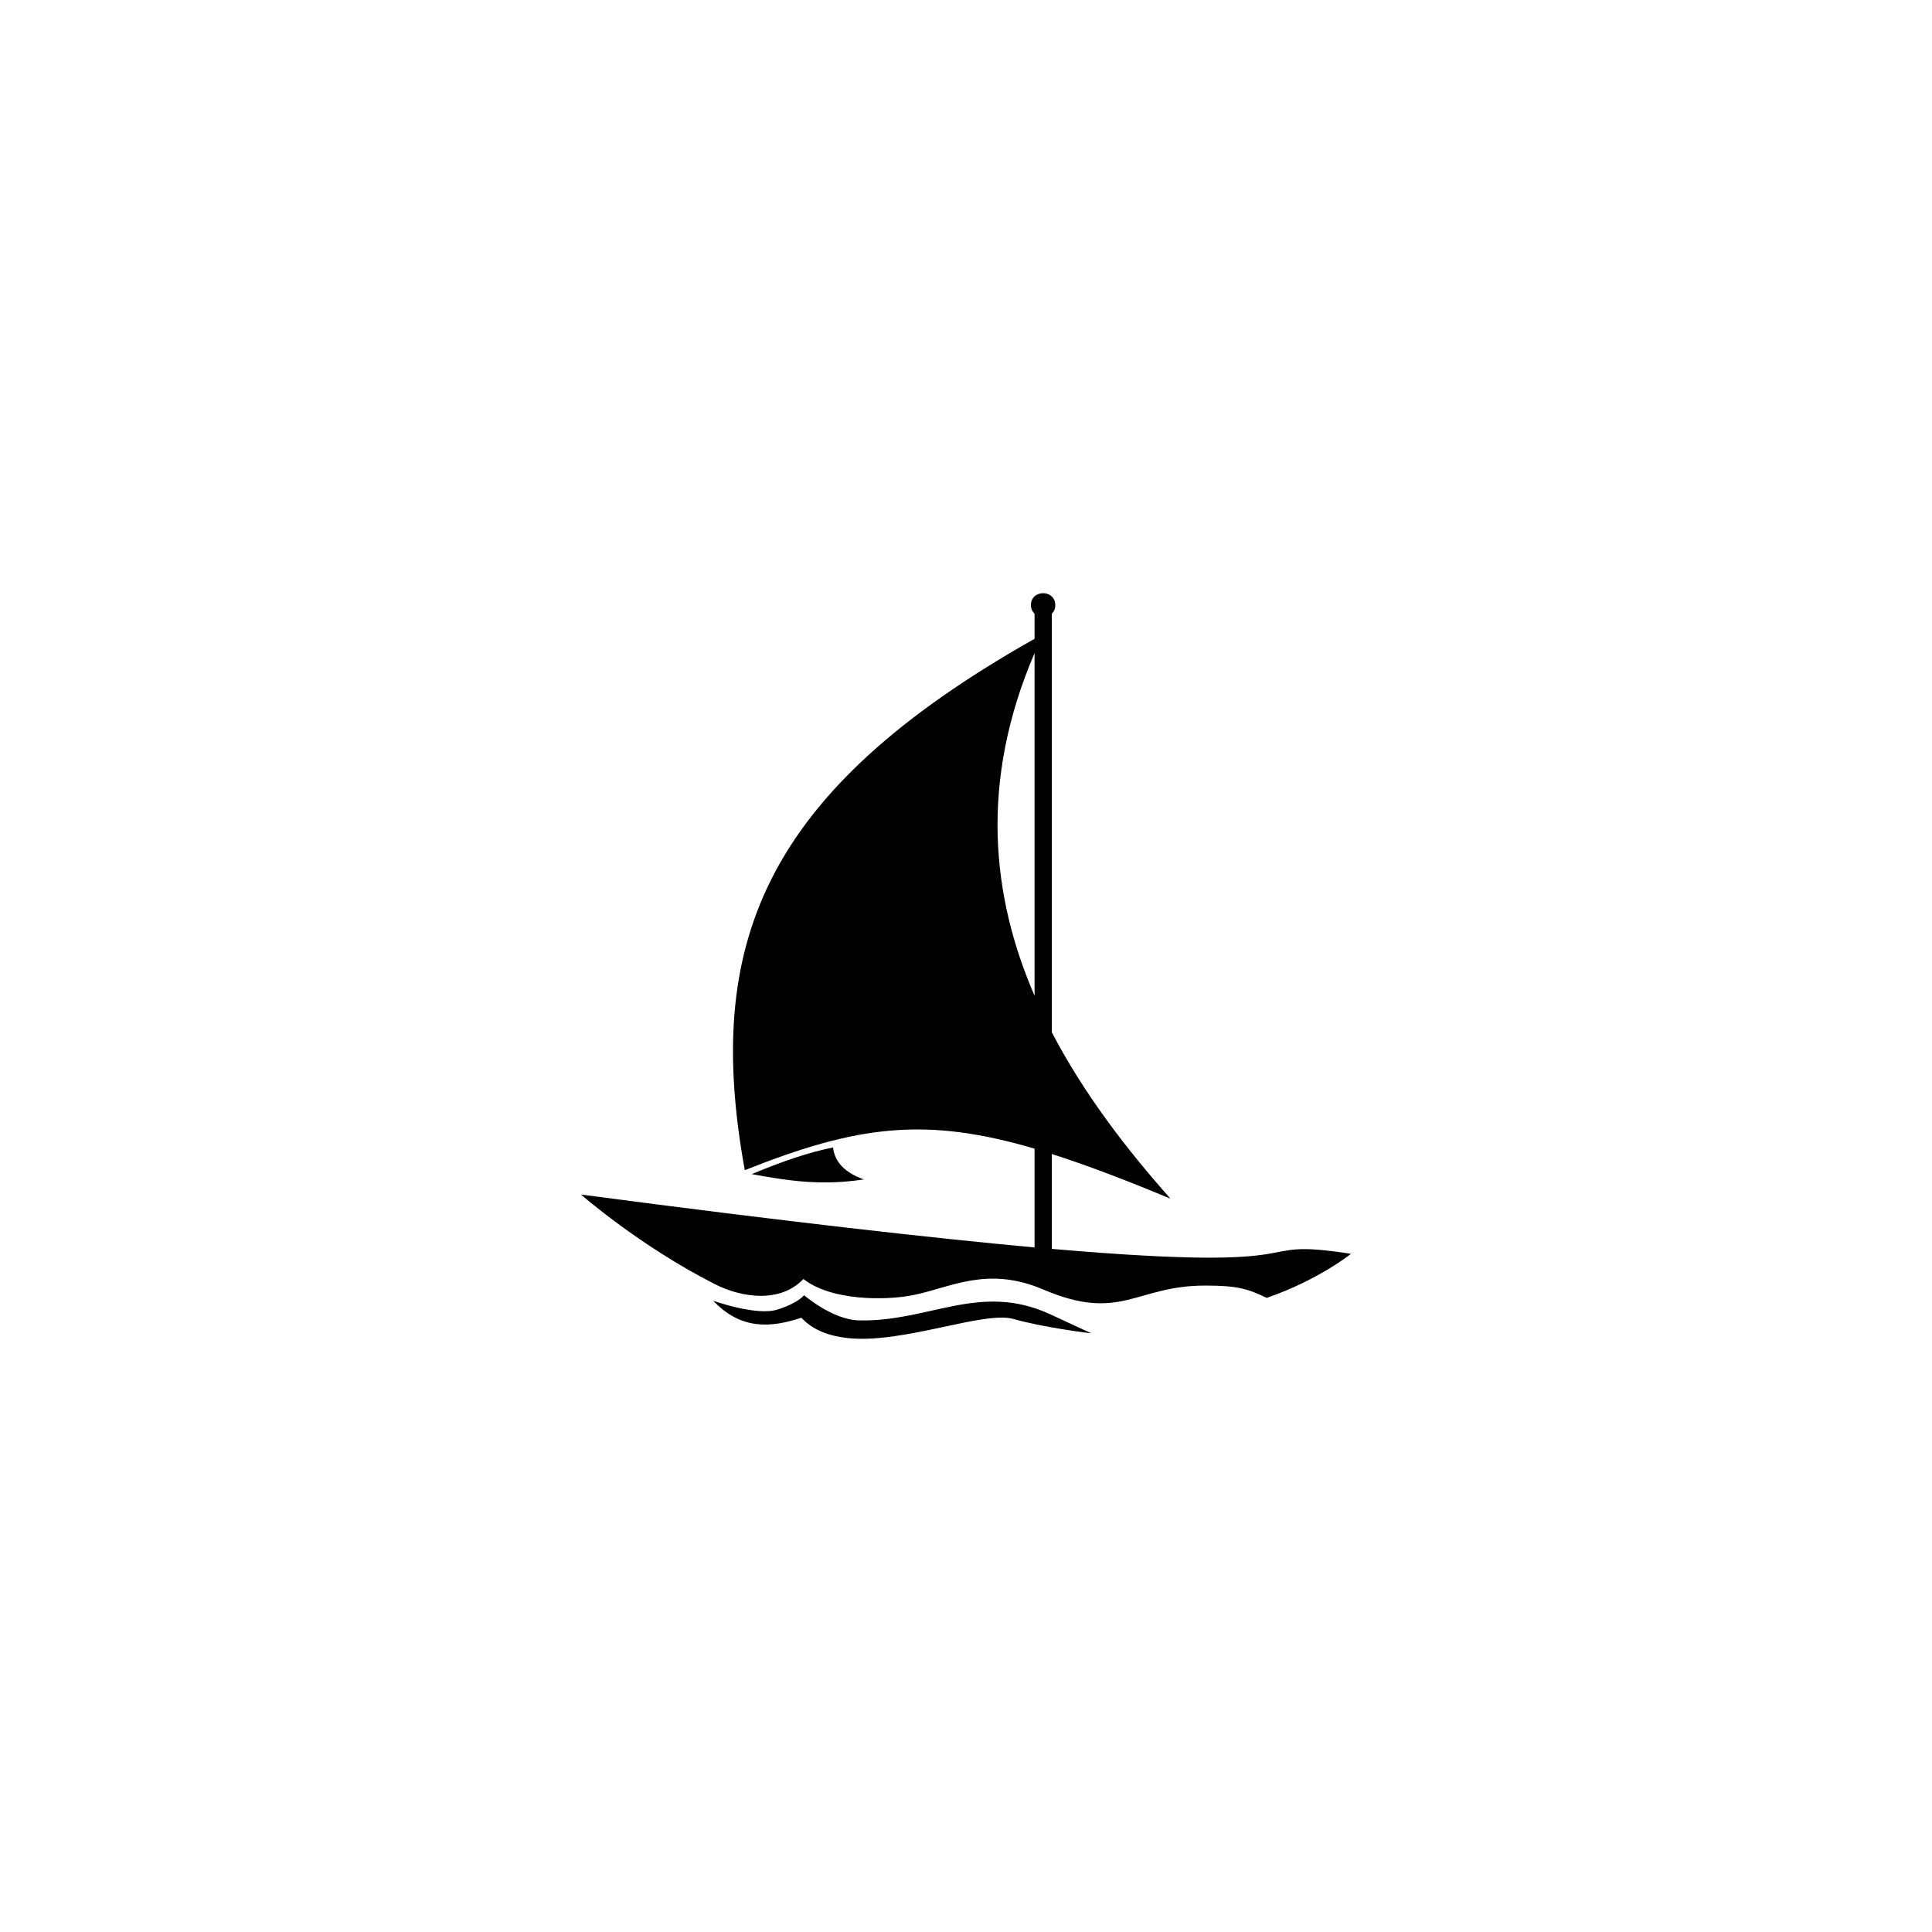 <?xml version="1.0" encoding="UTF-8"?>
<!-- Uploaded to: ICON Repo, www.iconrepo.com, Generator: ICON Repo Mixer Tools -->
<svg fill="#000000" width="800px" height="800px" version="1.1" viewBox="144 144 512 512" xmlns="http://www.w3.org/2000/svg">
 <g fill-rule="evenodd">
  <path d="m297.98 460.57c55.559 7.336 93.629 11.57 120.19 14.016v-26.18c-29-8.527-47.027-6.141-76.793 5.703-10.805-59.523 4.398-99.984 76.793-140.82v-6.629c-0.59-0.602-0.973-1.359-0.973-2.281 0-4.234 6.465-4.234 6.465 0 0 0.926-0.324 1.684-0.926 2.281v110.9c8.52 16.348 19.875 31.066 31.449 44.098-12.004-4.992-22.27-8.906-31.449-11.836v25.145c75.215 6.519 49.965-3.203 79.289 1.305 0 0-8.629 6.953-22.316 11.676-5.059-2.387-7.656-3.258-16.355-3.258-18.41 0-22.316 9.832-42.902 1.031-14.828-6.301-24.441-0.547-34.273 1.461-7.379 1.523-21.883 1.578-29.266-4.234-6.141 6.465-16.402 5-23.578 1.305-19.871-10.102-35.352-23.68-35.352-23.68zm120.19-52.68v-90.809c-14.664 34.16-11.406 64.469 0 90.809z"/>
  <path d="m343.22 455.15c8.09-3.371 15.035-5.758 21.559-7.059 0.266 2.824 2.008 6.297 8.148 8.473-10.816 1.625-19.227 0.539-29.707-1.414z"/>
  <path d="m333.01 488.71s11.512 4.121 17.055 2.332c5.598-1.789 7.008-3.805 7.008-3.805s7.547 6.519 14.555 6.68c18.629 0.438 32.051-10.211 50.676-1.629 7.332 3.426 10.914 5.055 10.914 5.055s-12.488-1.465-20.633-3.805c-7.871-2.231-29.332 6.68-43.996 5.055-4.781-0.547-9.074-2.012-12.223-5.379-8.203 2.719-16.023 3.207-23.355-4.504z"/>
 </g>
</svg>